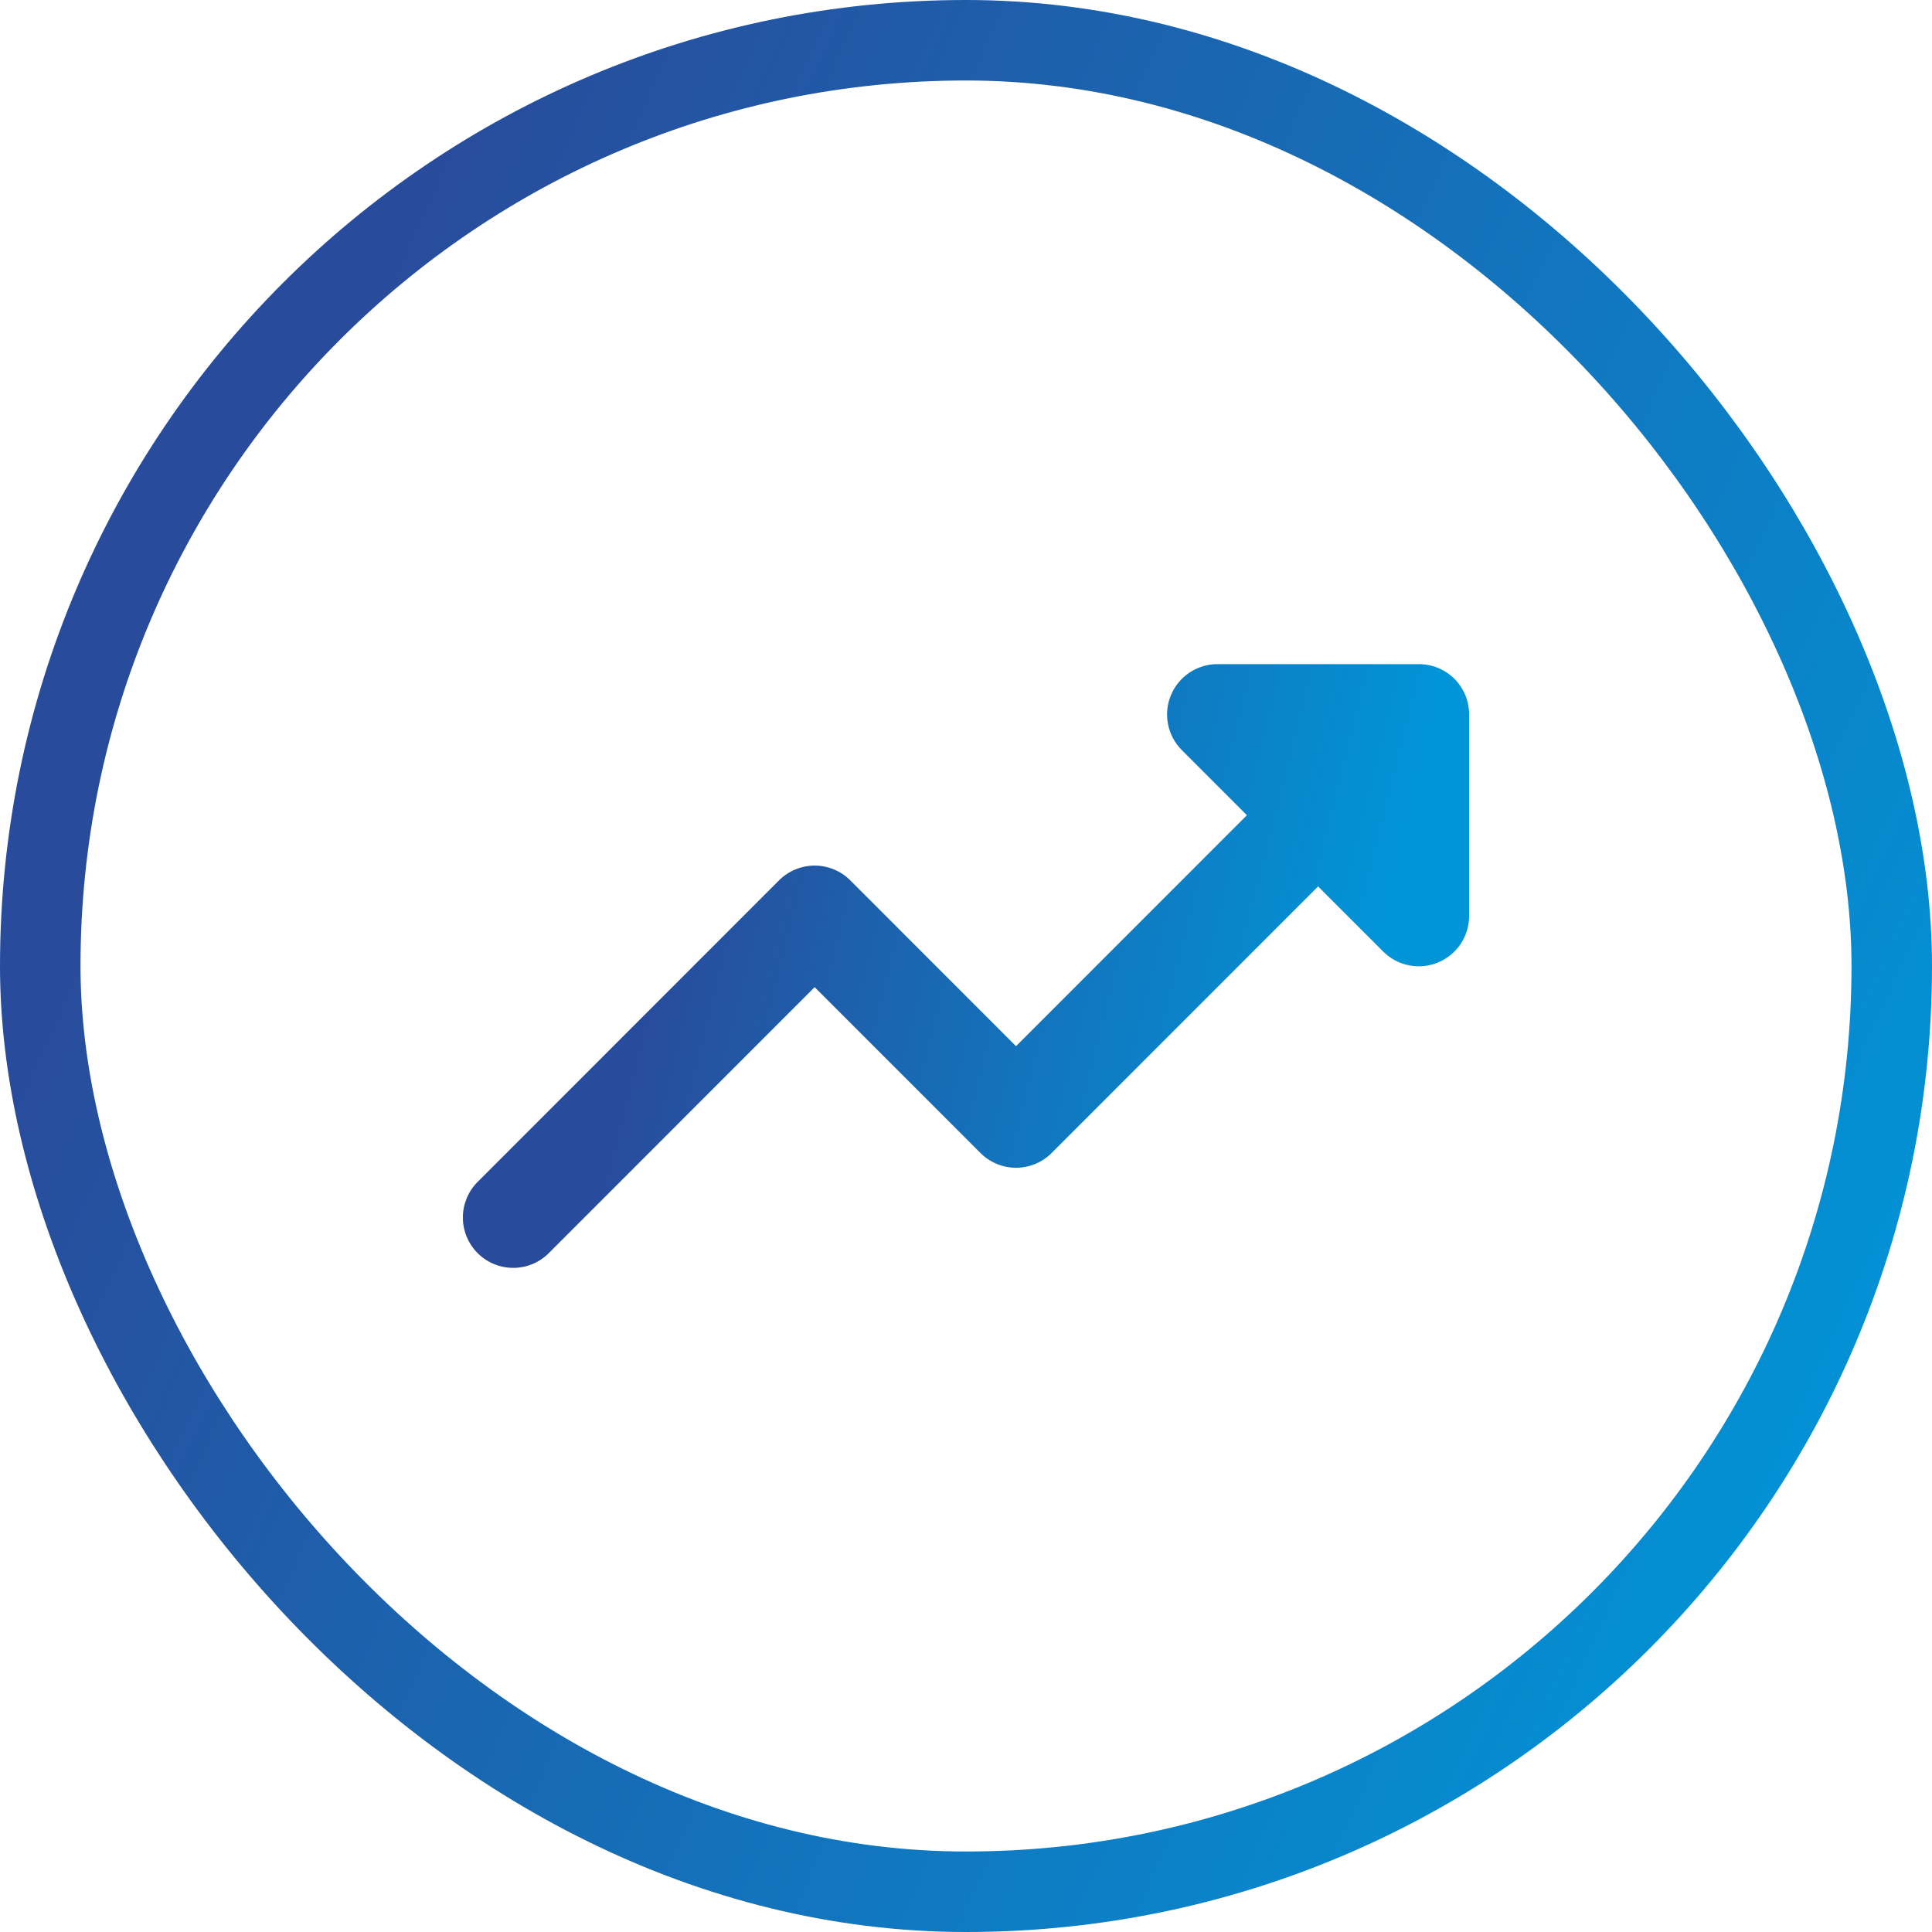 <svg width="96" height="96" viewBox="0 0 96 96" fill="none" xmlns="http://www.w3.org/2000/svg">
<rect x="2" y="2" width="92" height="92" rx="46" stroke="url(#paint0_linear_74_8009)" stroke-width="4"/>
<path fill-rule="evenodd" clip-rule="evenodd" d="M73 35.477V45.513C73 46.008 72.853 46.491 72.578 46.903C72.303 47.314 71.913 47.635 71.456 47.824C70.999 48.014 70.496 48.063 70.011 47.967C69.525 47.87 69.08 47.632 68.73 47.282L65.495 44.046L52.255 57.292C51.786 57.761 51.15 58.025 50.486 58.025C49.823 58.025 49.187 57.761 48.718 57.292L40.48 49.051L27.239 62.297C26.768 62.753 26.136 63.006 25.48 63C24.824 62.994 24.197 62.731 23.733 62.267C23.269 61.803 23.006 61.175 23 60.519C22.994 59.863 23.247 59.231 23.702 58.759L38.711 43.743C39.181 43.274 39.817 43.011 40.48 43.011C41.143 43.011 41.779 43.274 42.249 43.743L50.486 51.984L61.958 40.508L58.724 37.272C58.374 36.922 58.136 36.476 58.039 35.991C57.943 35.505 57.992 35.002 58.182 34.545C58.371 34.088 58.691 33.697 59.103 33.422C59.514 33.147 59.998 33 60.492 33H70.499L70.618 33.002C71.257 33.031 71.861 33.304 72.304 33.765C72.748 34.226 72.997 34.84 73 35.48" fill="url(#paint1_linear_74_8009)"/>
<defs>
<linearGradient id="paint0_linear_74_8009" x1="22.875" y1="4.978" x2="107.508" y2="43.487" gradientUnits="userSpaceOnUse">
<stop stop-color="#284C9B"/>
<stop offset="1" stop-color="#0194D7"/>
</linearGradient>
<linearGradient id="paint1_linear_74_8009" x1="32.704" y1="47.464" x2="66.061" y2="55.848" gradientUnits="userSpaceOnUse">
<stop stop-color="#284C9B"/>
<stop offset="1" stop-color="#0194D7"/>
</linearGradient>
</defs>
</svg>

